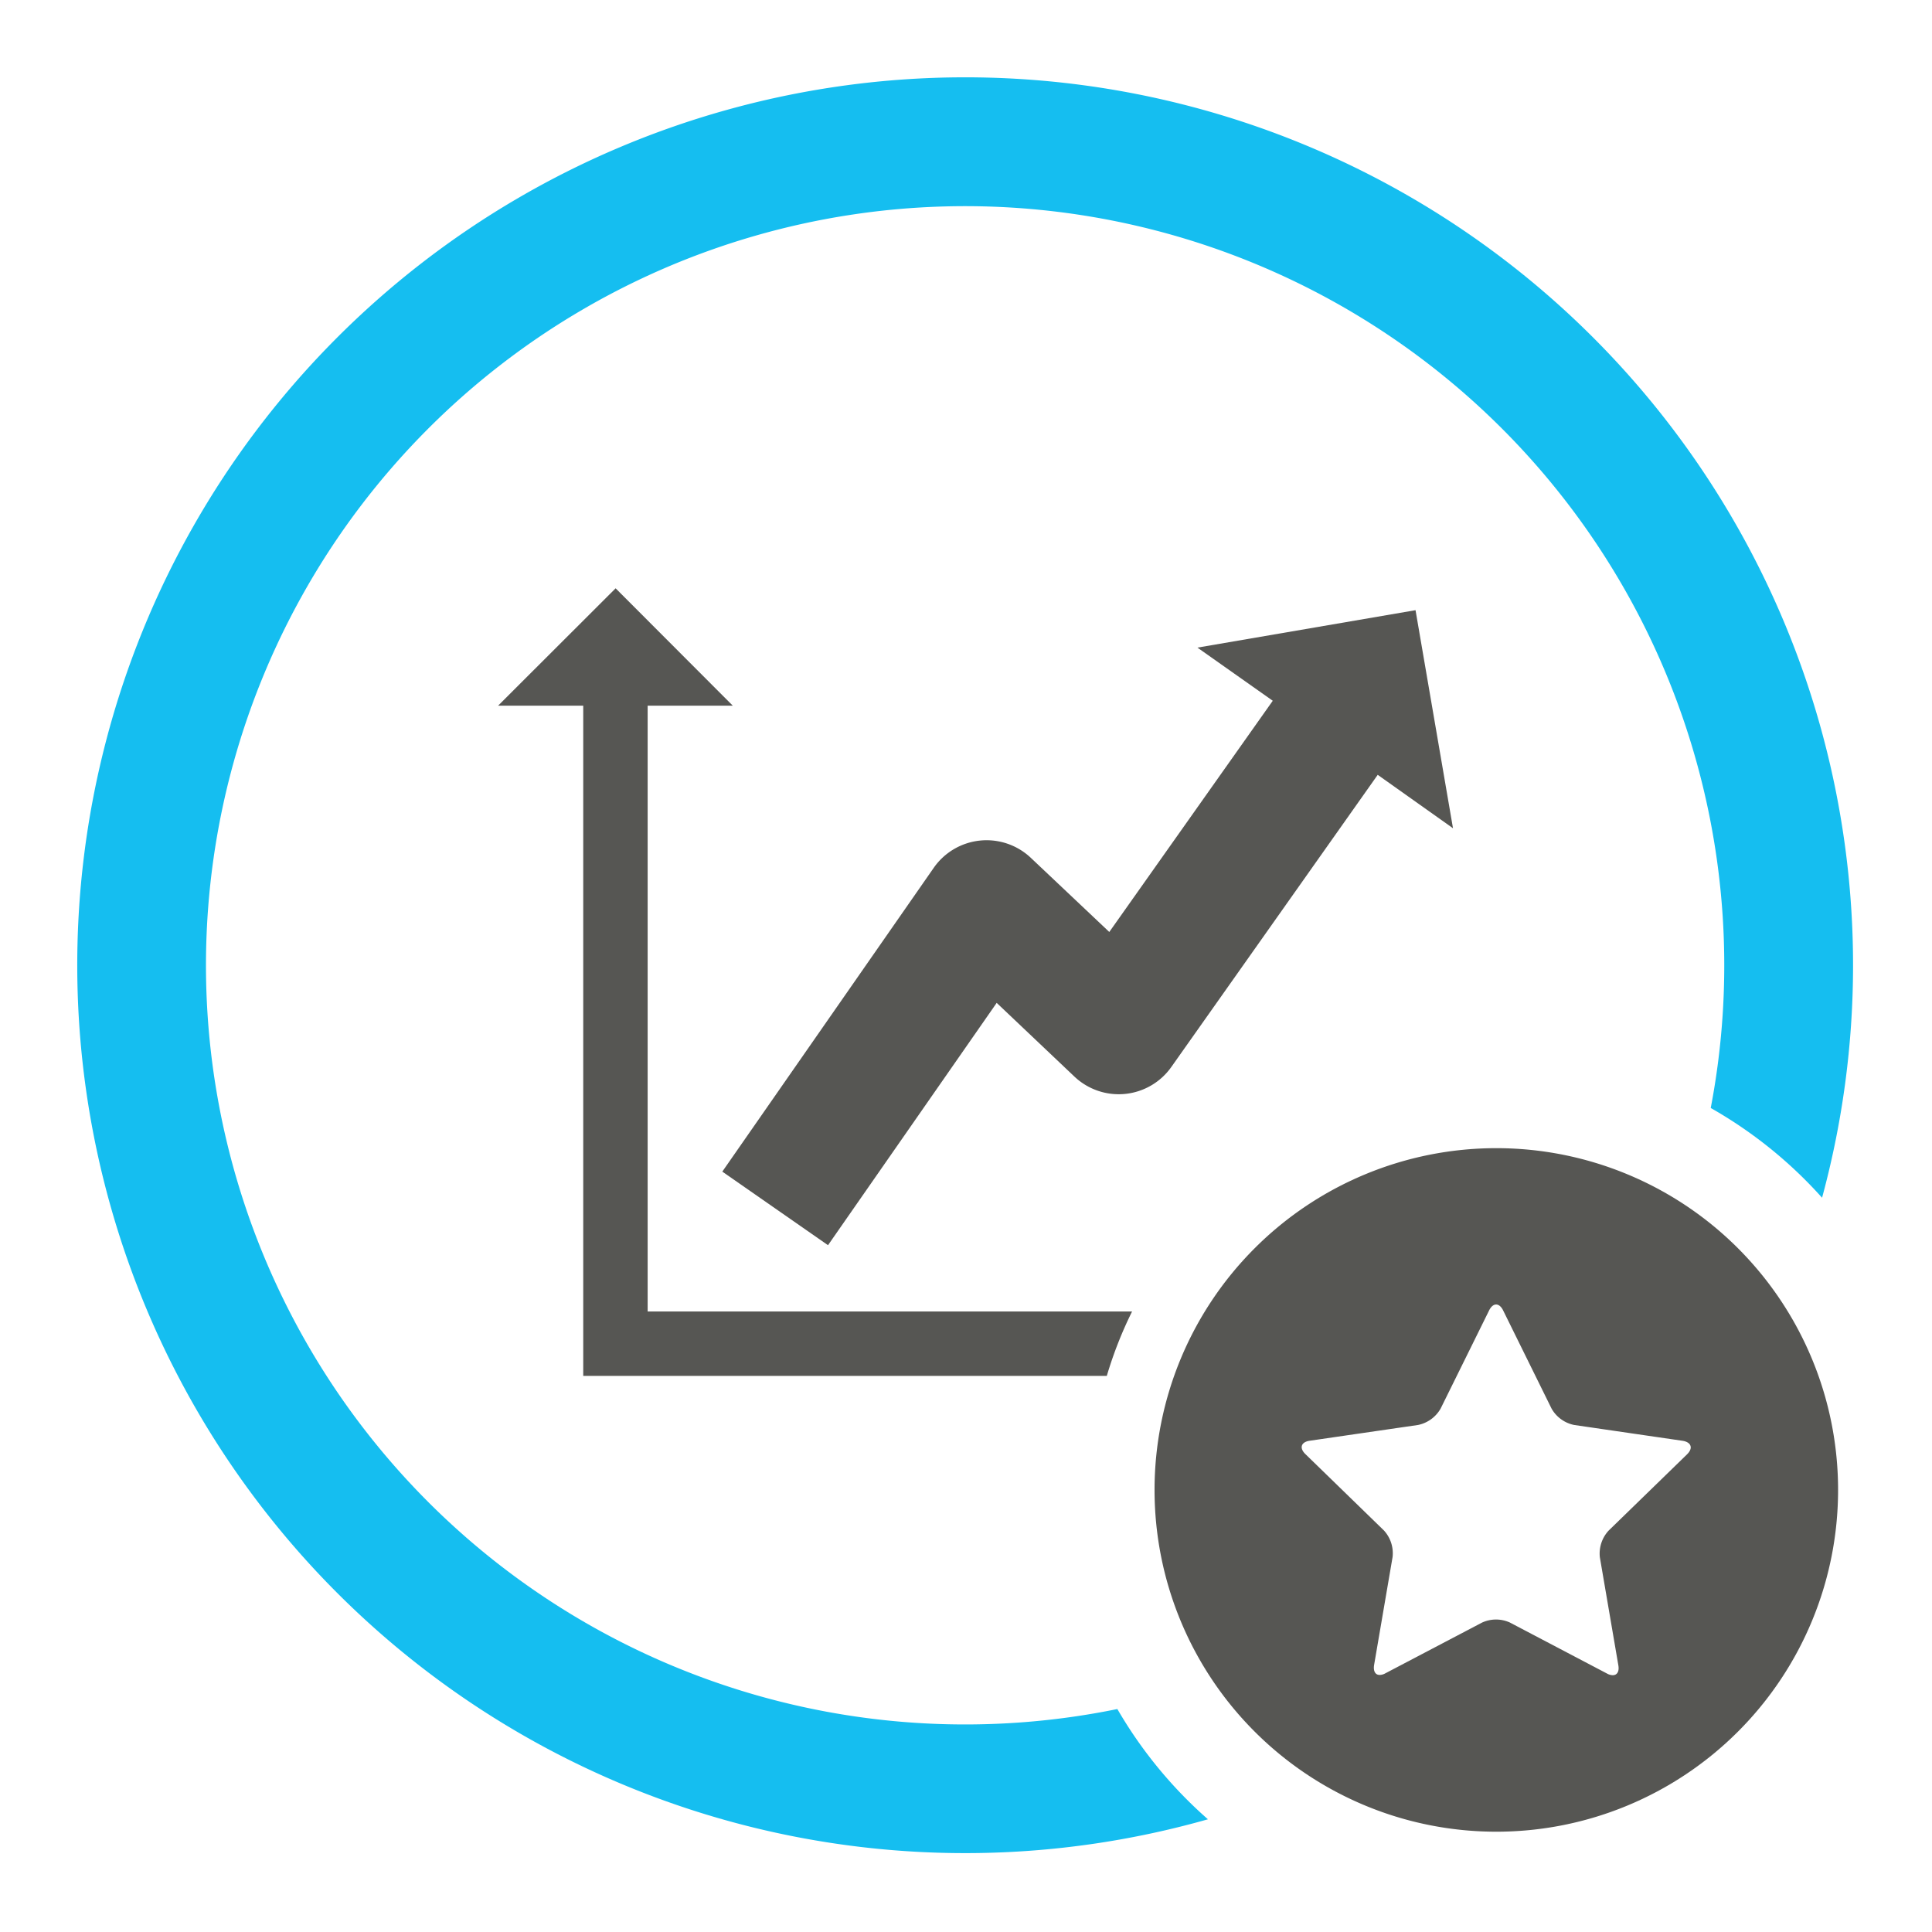 <?xml version="1.0" encoding="UTF-8"?>
<svg xmlns="http://www.w3.org/2000/svg" id="icon_premium-discounts-and-surcharges" width="59" height="59" viewBox="0 0 59 59">
  <g id="frame">
    <rect id="Rectangle_1418" data-name="Rectangle 1418" width="59" height="59" fill="none"></rect>
  </g>
  <g id="Layer_1" data-name="Layer 1">
    <path id="Path_14117" data-name="Path 14117" d="M44.372,25.293l-1.144-6.659-6.66,1.143,2.3,1.623-4.992,7.061L31.483,26.2a1.967,1.967,0,0,0-2.967.3l-6.458,9.279,3.228,2.247,5.151-7.4,2.377,2.254a1.967,1.967,0,0,0,2.959-.3l6.3-8.918Z" fill="#565653"></path>
    <path id="Path_14118" data-name="Path 14118" d="M45.695,35.063A10.437,10.437,0,1,0,56.132,45.5,10.437,10.437,0,0,0,45.695,35.063Zm5.826,9.349-2.4,2.334a1.034,1.034,0,0,0-.264.812l.565,3.3c.032.19-.04.3-.172.3a.373.373,0,0,1-.173-.05l-2.964-1.557a1.022,1.022,0,0,0-.854,0L42.307,51.1a.376.376,0,0,1-.173.05c-.132,0-.2-.111-.172-.3l.565-3.3a1.03,1.03,0,0,0-.264-.812l-2.4-2.334c-.19-.185-.131-.368.132-.406l3.311-.482a1.032,1.032,0,0,0,.688-.5l1.482-3c.059-.119.137-.179.213-.179s.154.06.213.179l1.48,3a1.03,1.03,0,0,0,.688.5L51.387,44C51.651,44.044,51.711,44.226,51.521,44.411Z" fill="#565653"></path>
    <path id="Path_14119" data-name="Path 14119" d="M34.122,52.191A23.183,23.183,0,1,1,52.243,33.836a13.472,13.472,0,0,1,3.4,2.741A27.115,27.115,0,1,0,36.888,55.558,13.472,13.472,0,0,1,34.122,52.191Z" fill="#15bef0"></path>
    <path id="Path_14120" data-name="Path 14120" d="M33.8,42.017a12.318,12.318,0,0,1,.772-1.967H19.778V21.55h2.6L18.8,17.966,15.211,21.55h2.6V42.017Z" fill="#565653"></path>
  </g>
</svg>
